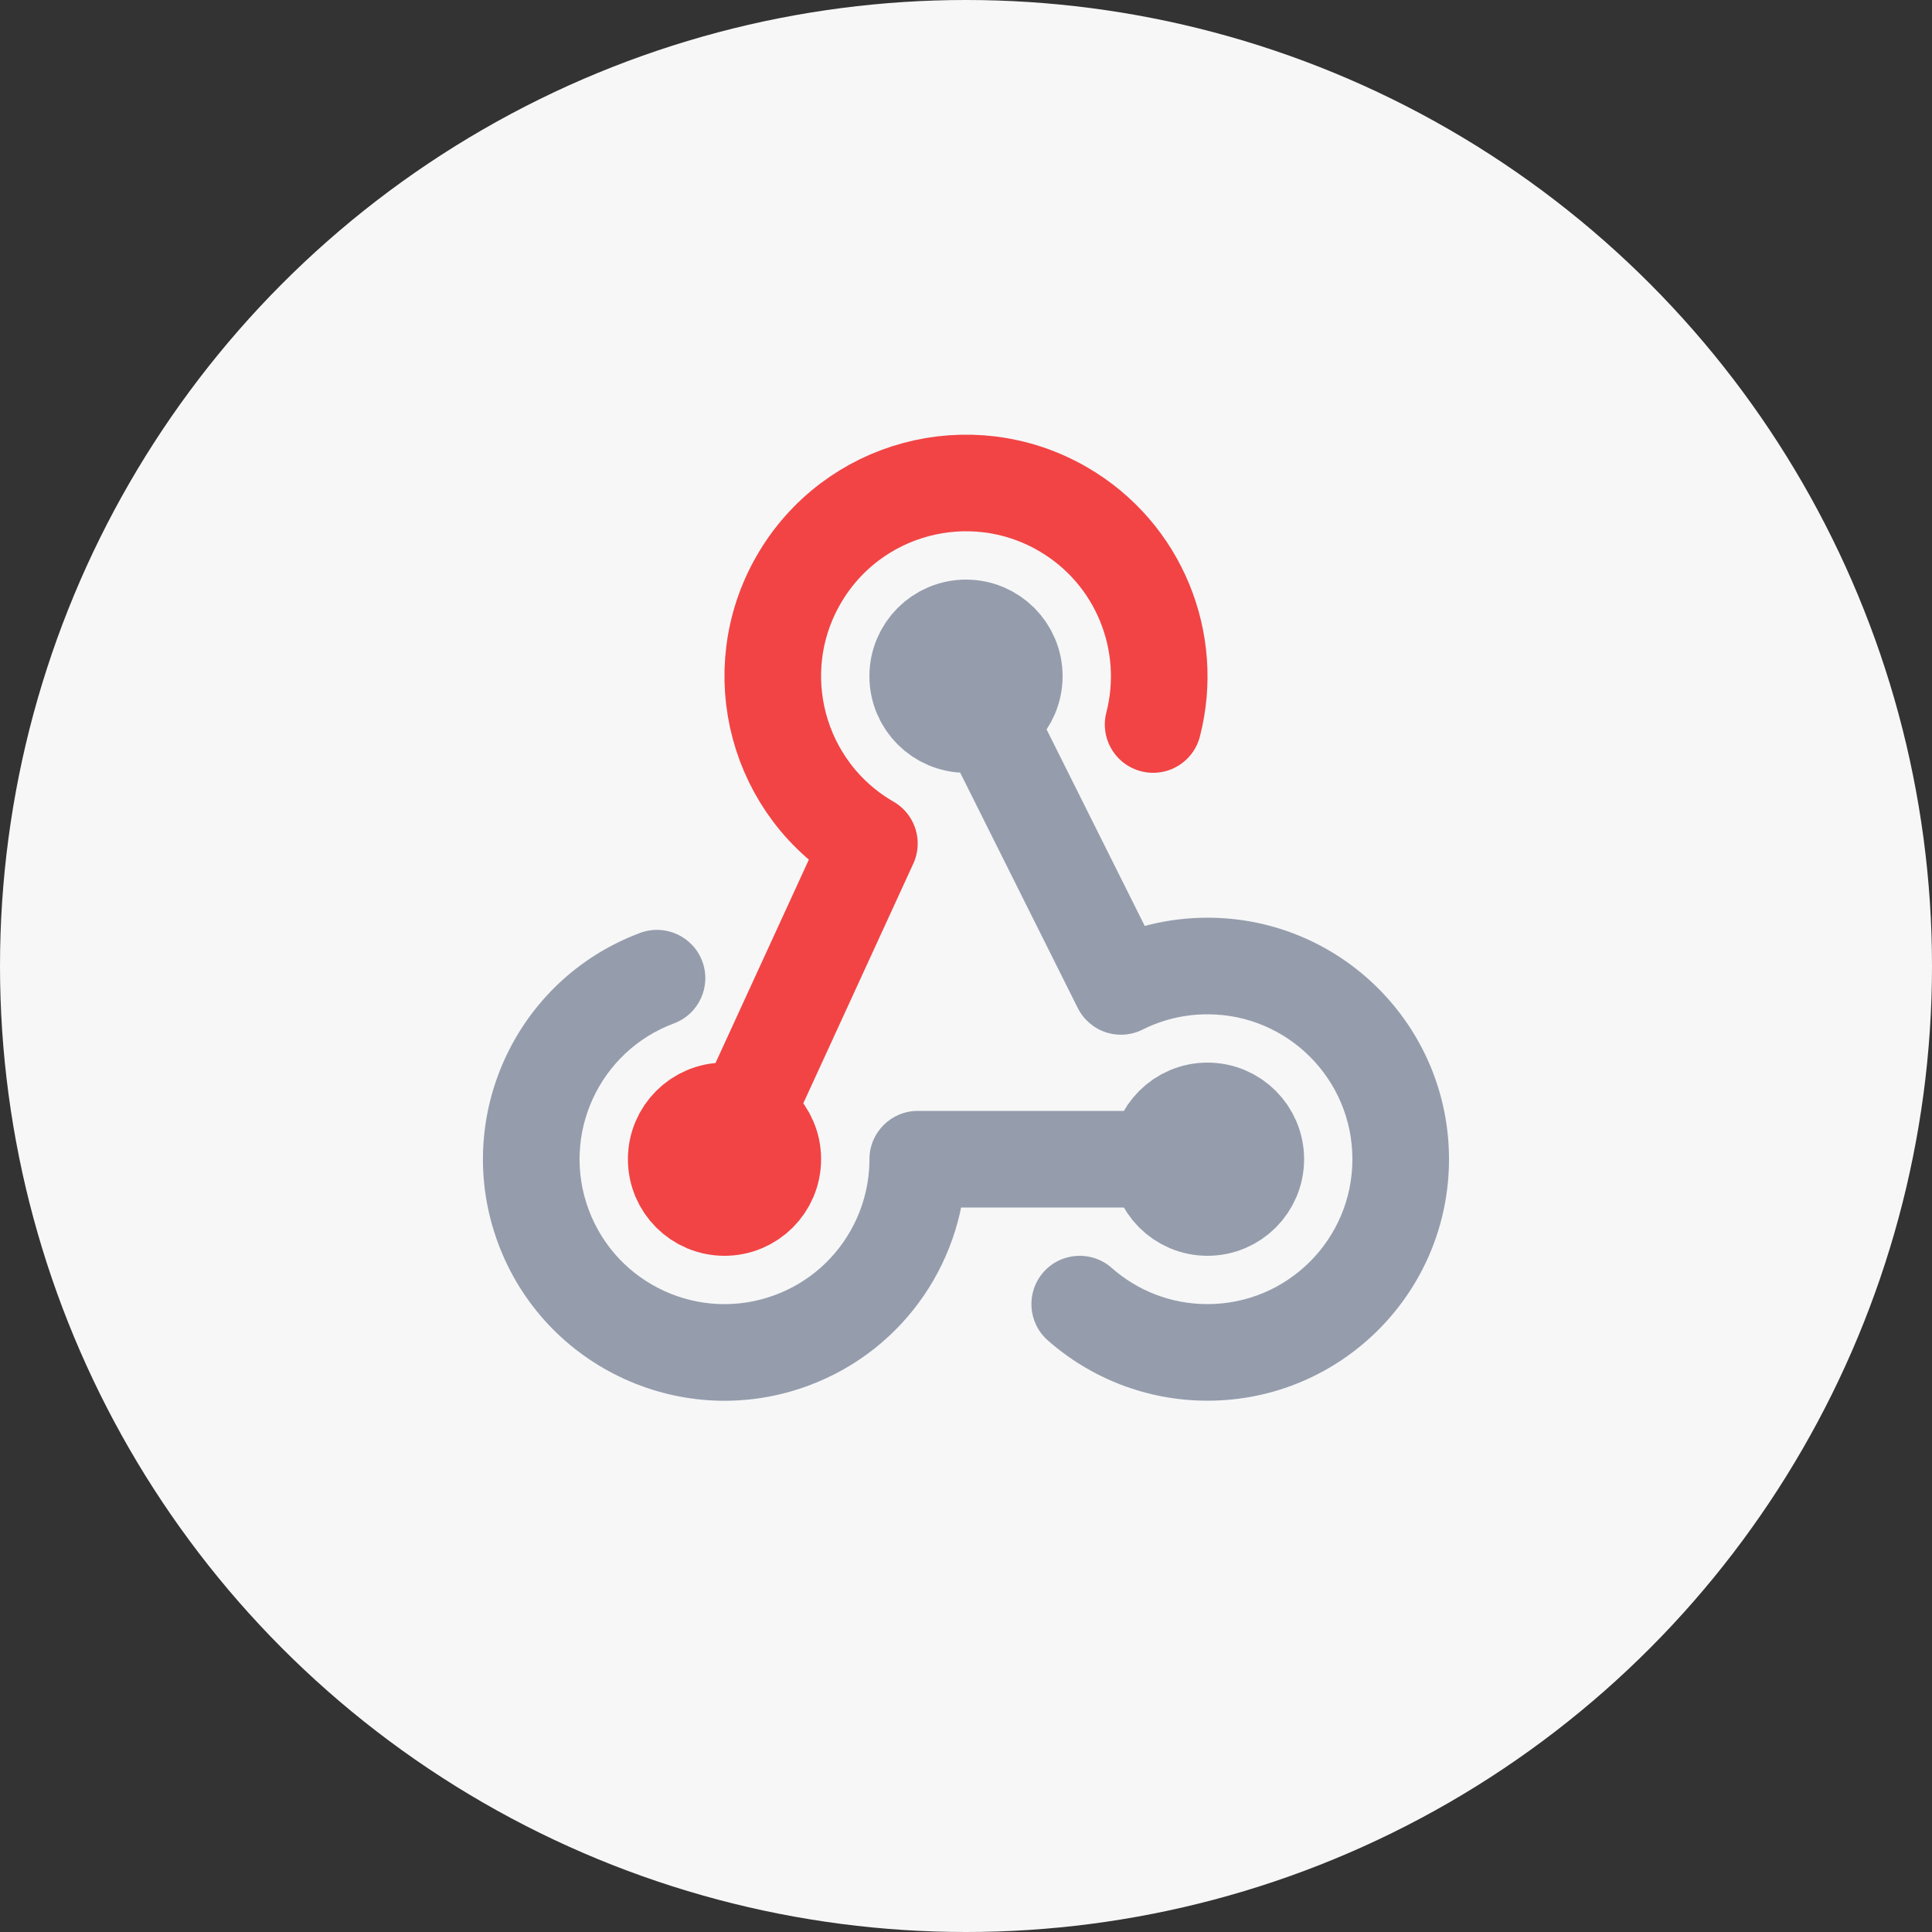 <svg width="40" height="40" viewBox="0 0 40 40" fill="none" xmlns="http://www.w3.org/2000/svg">
    <rect x="0" y="0" width="40" height="40" fill="#333333" stroke="none"/>
    <circle cx="20" cy="20" r="20" fill="#F7F7F8"/>
    <path d="M20 15C20.552 15 21 14.552 21 14C21 13.448 20.552 13 20 13C19.448 13 19 13.448 19 14C19 14.552 19.448 15 20 15Z" stroke="#959DAC" stroke-width="2" stroke-linecap="round" stroke-linejoin="round"/>
    <path d="M15 24L18 17.464C16.087 16.36 15.431 13.913 16.536 12C17.64 10.087 20.087 9.431 22 10.536C23.592 11.455 24.313 13.303 23.874 15" stroke="#F24444" stroke-width="2" stroke-linecap="round" stroke-linejoin="round"/>
    <path d="M15 25C15.552 25 16 24.552 16 24C16 23.448 15.552 23 15 23C14.448 23 14 23.448 14 24C14 24.552 14.448 25 15 25Z" stroke="#F24444" stroke-width="2" stroke-linecap="round" stroke-linejoin="round"/>
    <path d="M25 25C25.552 25 26 24.552 26 24C26 23.448 25.552 23 25 23C24.448 23 24 23.448 24 24C24 24.552 24.448 25 25 25Z" stroke="#959DAC" stroke-width="2" stroke-linecap="round" stroke-linejoin="round"/>
    <path d="M23.016 26.25C22.602 25.885 21.97 25.924 21.604 26.338C21.239 26.752 21.278 27.384 21.692 27.75L23.016 26.25ZM23.209 20.423L22.314 20.87C22.433 21.107 22.641 21.288 22.893 21.372C23.145 21.455 23.42 21.436 23.657 21.316L23.209 20.423ZM28 24C28 25.657 26.657 27 25 27V29C27.761 29 30 26.761 30 24H28ZM25 21C26.657 21 28 22.343 28 24H30C30 21.239 27.761 19 25 19V21ZM25 27C24.238 27 23.545 26.718 23.016 26.25L21.692 27.75C22.573 28.527 23.733 29 25 29V27ZM23.657 21.316C24.06 21.114 24.515 21 25 21V19C24.197 19 23.435 19.19 22.76 19.529L23.657 21.316ZM19.105 14.447L22.314 20.87L24.103 19.976L20.895 13.553L19.105 14.447Z" fill="#959DAC"/>
    <path d="M16.398 27.748L16.747 28.685L16.398 27.748ZM11.252 25.397L10.315 25.747L11.252 25.397ZM13.952 21.189C14.47 20.996 14.733 20.42 14.54 19.903C14.347 19.385 13.771 19.122 13.253 19.315L13.952 21.189ZM20.001 24C20.001 23.448 19.554 23 19.001 23C18.449 23 18.001 23.448 18.001 24L20.001 24ZM16.048 26.811C14.496 27.39 12.768 26.6 12.189 25.048L10.315 25.747C11.28 28.334 14.159 29.65 16.747 28.685L16.048 26.811ZM12.189 25.048C11.61 23.495 12.4 21.768 13.952 21.189L13.253 19.315C10.666 20.28 9.35 23.159 10.315 25.747L12.189 25.048ZM18.001 24C18.001 25.218 17.254 26.361 16.048 26.811L16.747 28.685C18.76 27.934 20.001 26.026 20.001 24L18.001 24ZM25 23H19V25H25V23Z" fill="#959DAC"/>
</svg>
